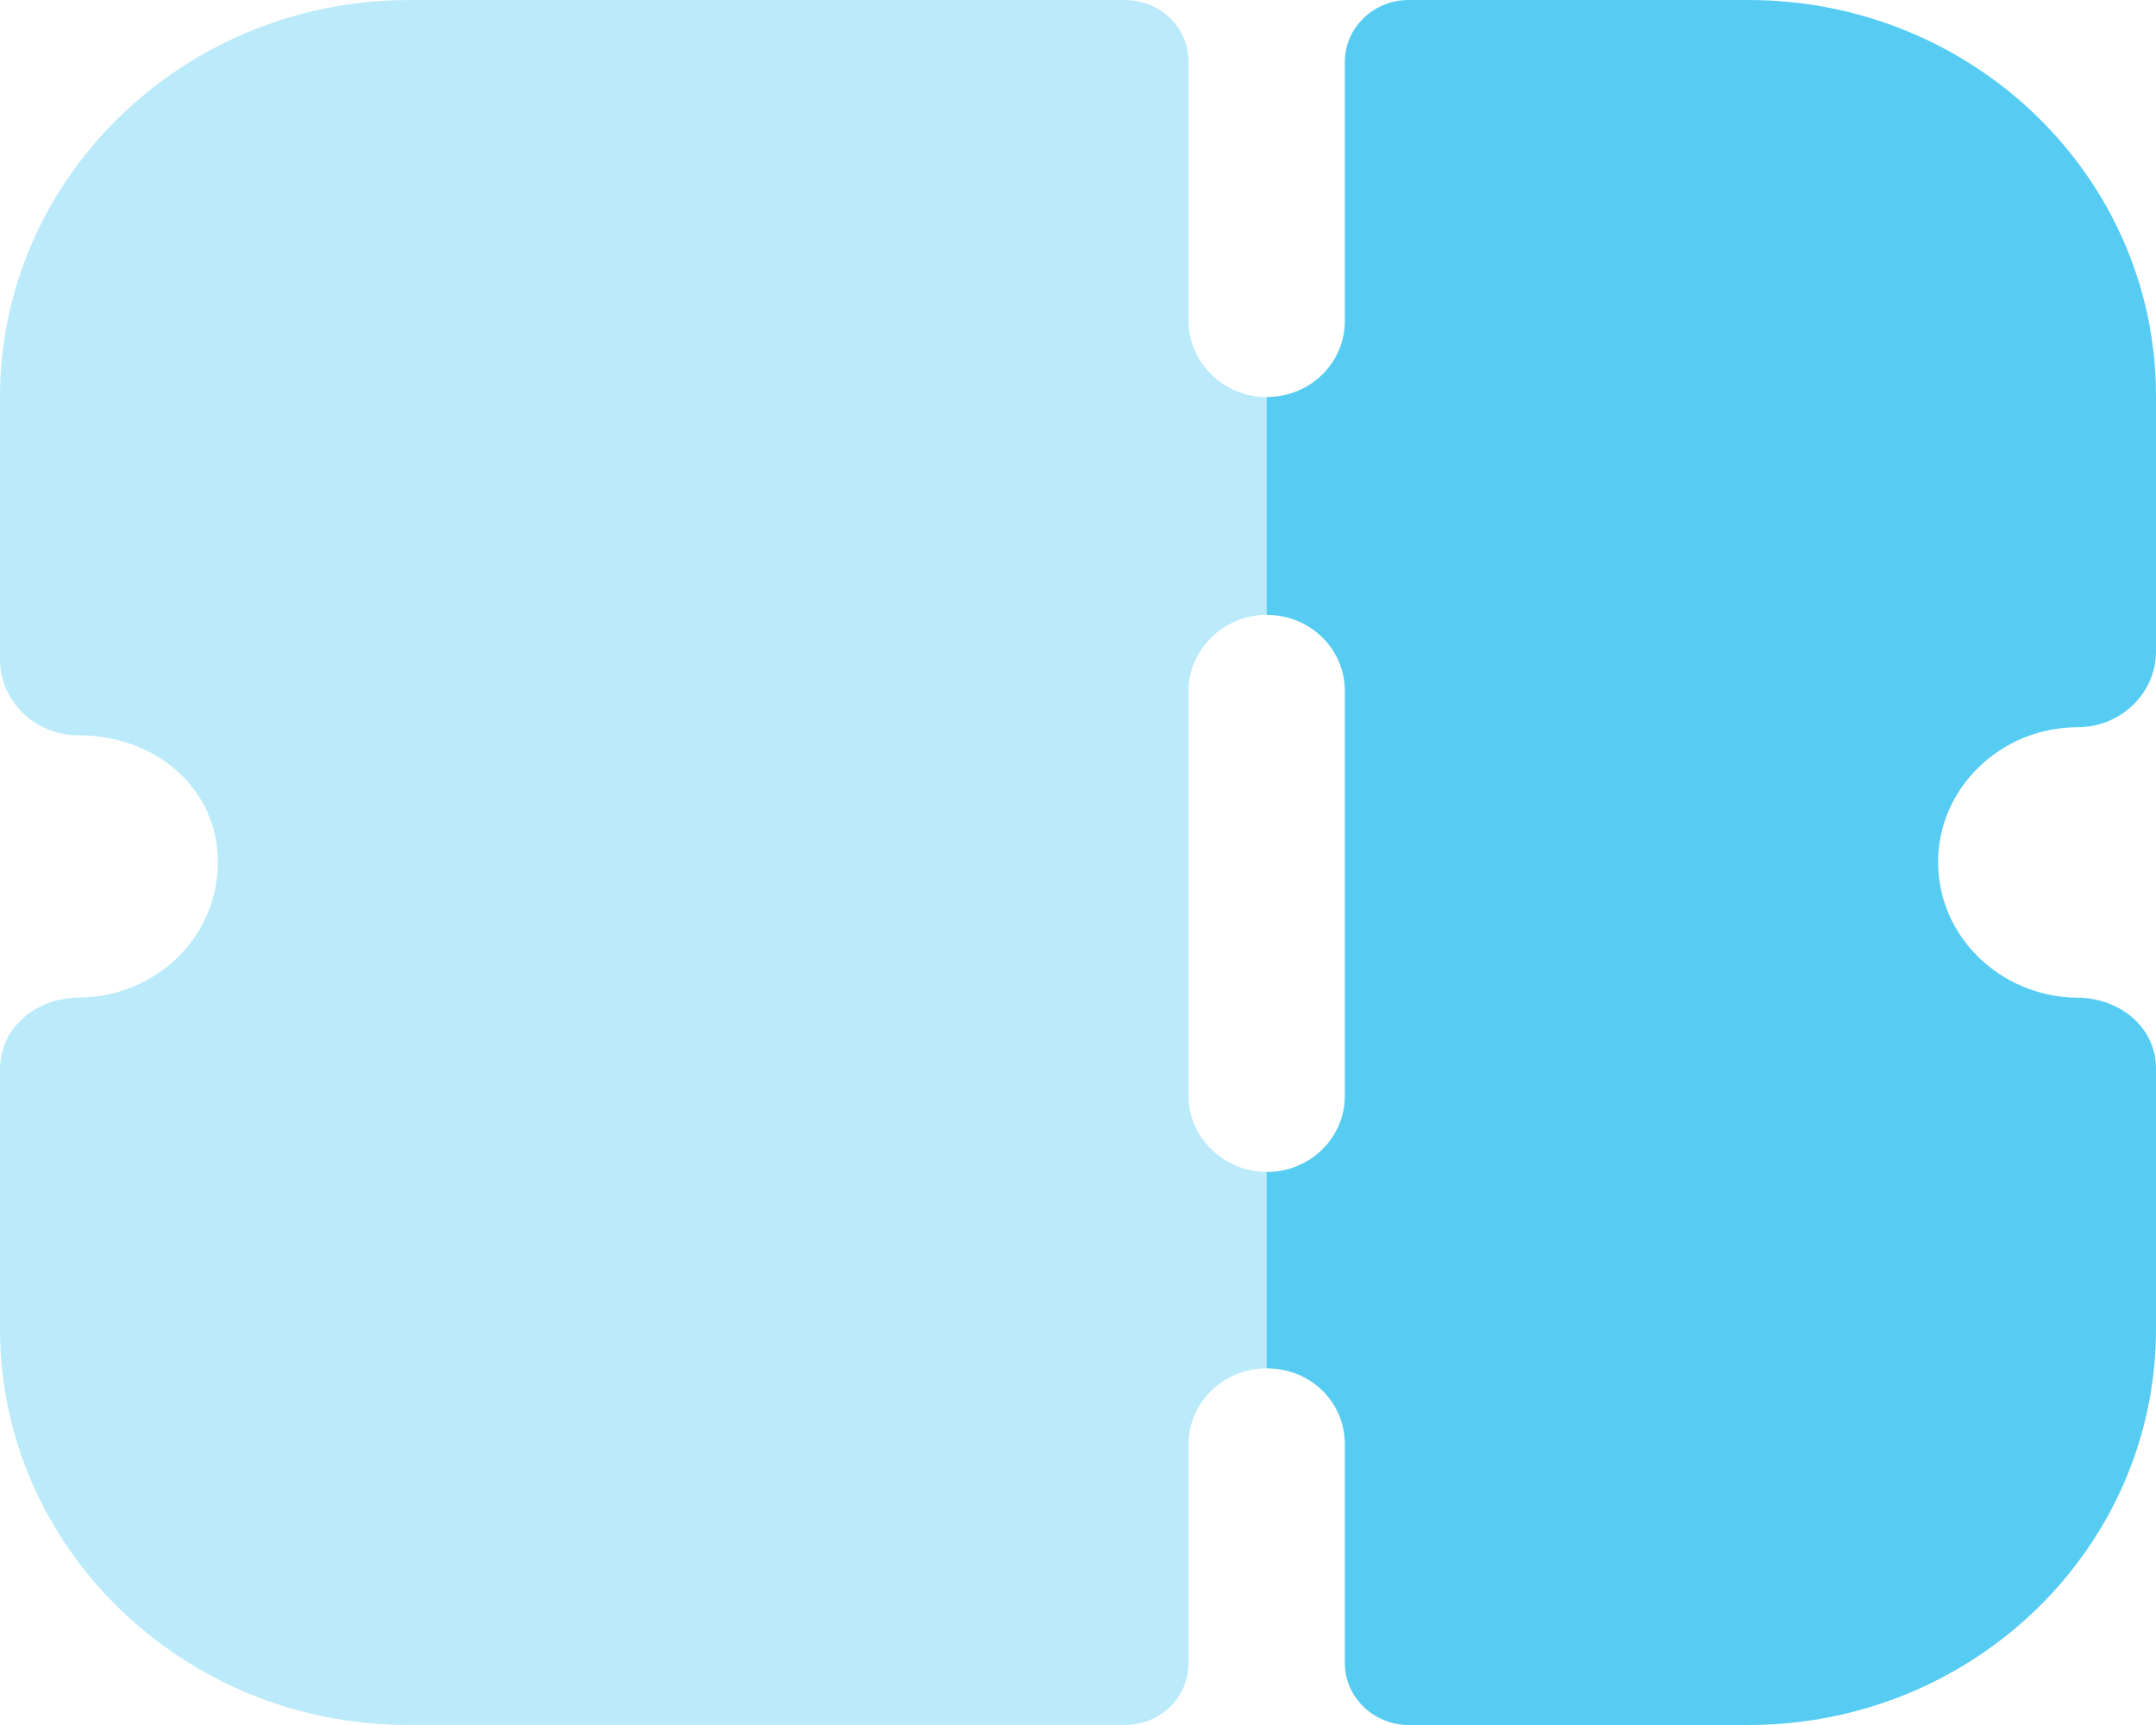 <svg width="30" height="24" viewBox="0 0 30 24" fill="none" xmlns="http://www.w3.org/2000/svg">
<path opacity="0.4" d="M17.626 8.554V5.525C17.031 5.525 16.538 5.046 16.538 4.468V0.86C16.538 0.38 16.146 0.001 15.653 0.001H5.687C2.553 0.001 0 2.479 0 5.525V9.173C0 9.456 0.116 9.724 0.319 9.921C0.522 10.117 0.798 10.23 1.088 10.23C2.191 10.23 3.032 10.991 3.032 11.992C3.032 13.036 2.176 13.867 1.103 13.88C0.508 13.88 0 14.289 0 14.88V18.489C0 21.533 2.553 23.999 5.672 23.999H15.653C16.146 23.999 16.538 23.617 16.538 23.14V20.094C16.538 19.504 17.031 19.038 17.626 19.038V16.305C17.031 16.305 16.538 15.825 16.538 15.248V9.611C16.538 9.034 17.031 8.554 17.626 8.554Z" fill="#56CCF2"/>
<path d="M26.968 11.992C26.968 13.035 27.838 13.867 28.897 13.881C29.492 13.881 30 14.289 30 14.867V18.489C30 21.534 27.461 24 24.328 24H19.598C19.12 24 18.713 23.618 18.713 23.139V20.095C18.713 19.503 18.235 19.038 17.625 19.038V16.306C18.235 16.306 18.713 15.825 18.713 15.249V9.612C18.713 9.033 18.235 8.555 17.625 8.555V5.524C18.235 5.524 18.713 5.045 18.713 4.467V0.861C18.713 0.38 19.12 0 19.598 0H24.328C27.461 0 30 2.466 30 5.51V9.061C30 9.343 29.884 9.612 29.681 9.808C29.477 10.005 29.202 10.118 28.912 10.118C27.838 10.118 26.968 10.965 26.968 11.992Z" fill="#56CCF2"/>
</svg>
